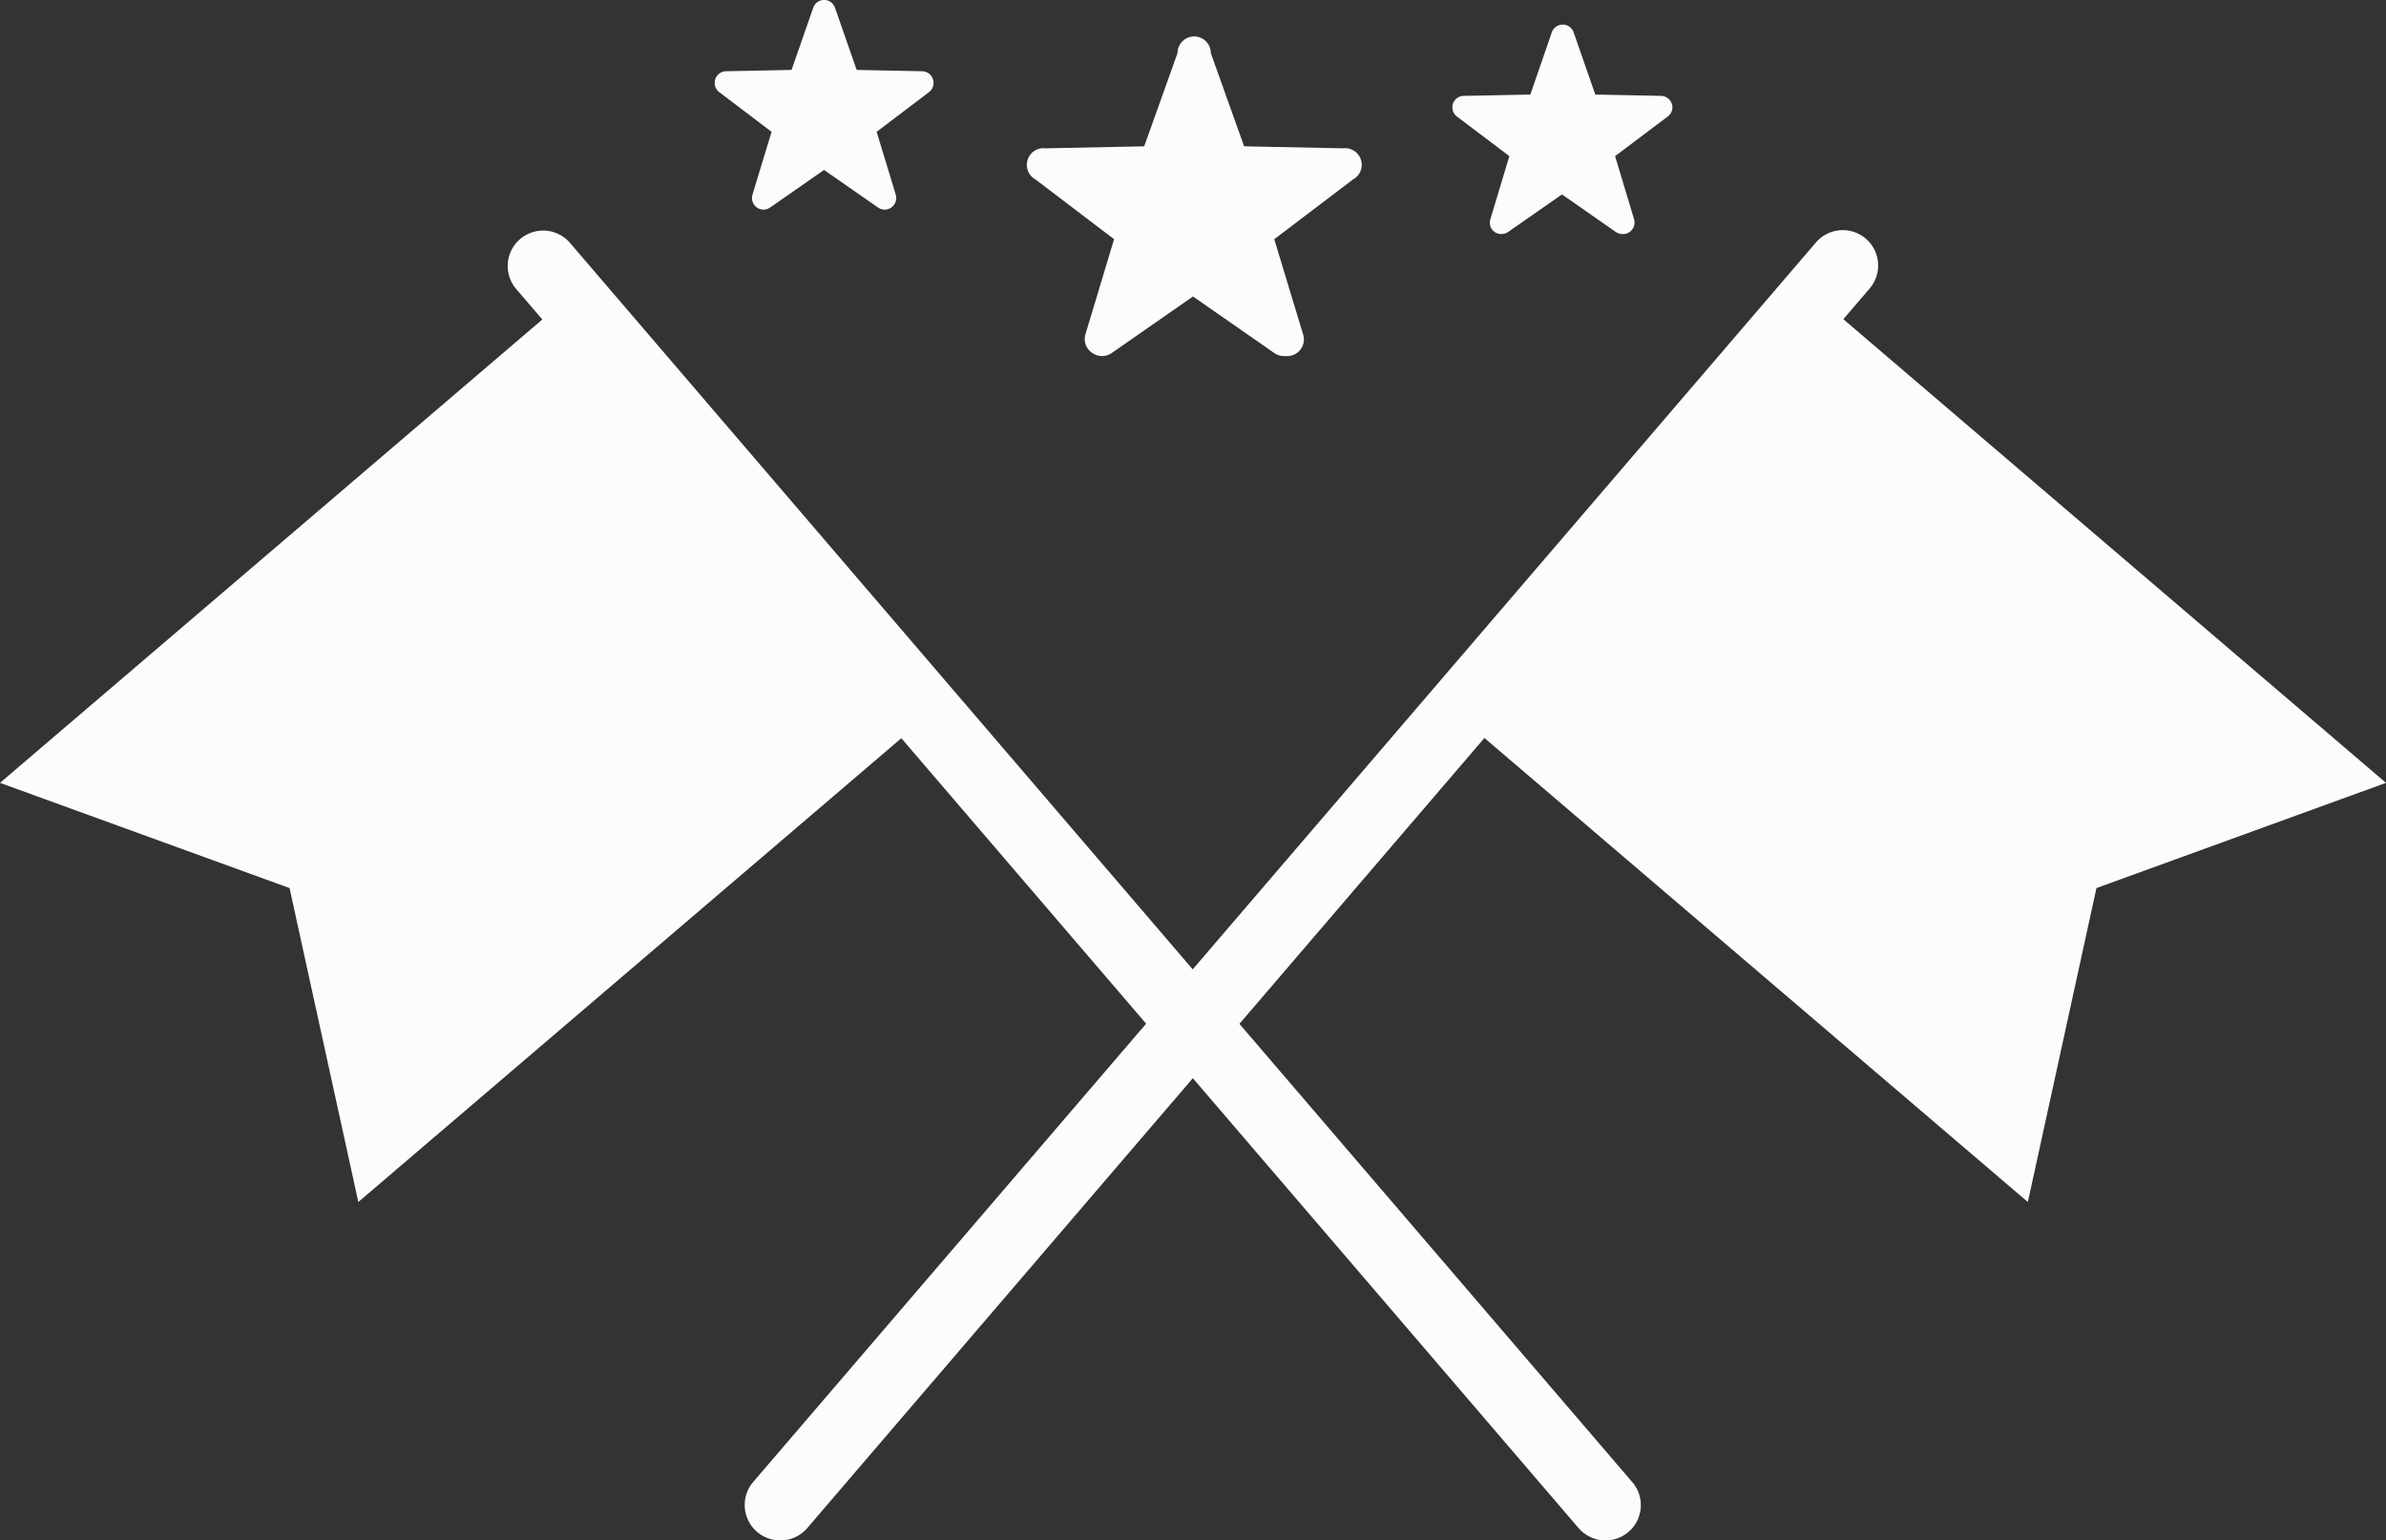 <svg xmlns="http://www.w3.org/2000/svg" viewBox="0 0 143.3 92.54"><rect x="0" y="0" width="143.3" height="92.54" fill="#333333" stroke="none"/><defs><style>.cls-1{isolation:isolate;}.cls-2,.cls-3{fill:#fcfcfc;}.cls-3{mix-blend-mode:multiply;}</style></defs><title>icon_invites_honneur_blanc</title><g class="cls-1"><g id="Calque_2" data-name="Calque 2"><g id="Calque_1-2" data-name="Calque 1"><path class="cls-2" d="M46.88,92.54A2.13,2.13,0,0,1,45.26,89l63.8-74.43a2.12,2.12,0,1,1,3.23,2.76L48.49,91.79A2.12,2.12,0,0,1,46.88,92.54Z"/><polygon class="cls-2" points="121.79 72.21 87.59 43 109.11 17.81 143.3 47.03 125.91 53.35 121.79 72.21"/><path class="cls-2" d="M96.43,92.54A2.12,2.12,0,0,0,98,89L34.24,14.6A2.12,2.12,0,1,0,31,17.36l63.8,74.43A2.14,2.14,0,0,0,96.43,92.54Z"/><polygon class="cls-2" points="21.52 72.21 55.71 43 34.19 17.81 0 47.03 17.39 53.35 21.52 72.21"/><path class="cls-3" d="M77.11,21.39a1,1,0,0,1-.59-.19l-4.87-3.39L66.78,21.2a1,1,0,0,1-.59.19,1.06,1.06,0,0,1-.61-.2,1,1,0,0,1-.38-1.14l1.71-5.68-4.72-3.59a1,1,0,0,1,.6-1.87l5.93-.12,2-5.6a1,1,0,0,1,2,0l2,5.6,5.93.12a1,1,0,0,1,.61,1.87l-4.73,3.59,1.72,5.68a1,1,0,0,1-1,1.34Z"/><path class="cls-3" d="M97.45,14.06a.72.72,0,0,1-.4-.12l-3.24-2.26-3.24,2.26a.72.72,0,0,1-.4.12.68.68,0,0,1-.66-.89l1.14-3.79L87.5,7a.69.69,0,0,1-.24-.76.69.69,0,0,1,.65-.48l4-.08,1.29-3.74a.69.69,0,0,1,.66-.46.68.68,0,0,1,.65.46l1.3,3.74,3.95.08a.7.7,0,0,1,.65.48.68.68,0,0,1-.25.76L97,9.38l1.14,3.79a.69.69,0,0,1-.26.76A.66.66,0,0,1,97.45,14.06Z"/><path class="cls-3" d="M53.13,12.59a.69.69,0,0,1-.39-.12l-3.25-2.26-3.24,2.26a.71.71,0,0,1-.39.12.67.67,0,0,1-.41-.13.7.7,0,0,1-.26-.76l1.15-3.78L43.19,5.53a.7.7,0,0,1,.4-1.25l3.95-.08L48.84.47a.69.69,0,0,1,1.31,0l1.3,3.73,3.95.08a.7.7,0,0,1,.4,1.25L52.65,7.92,53.8,11.7a.7.7,0,0,1-.26.76A.67.67,0,0,1,53.13,12.59Z"/></g></g></g></svg>